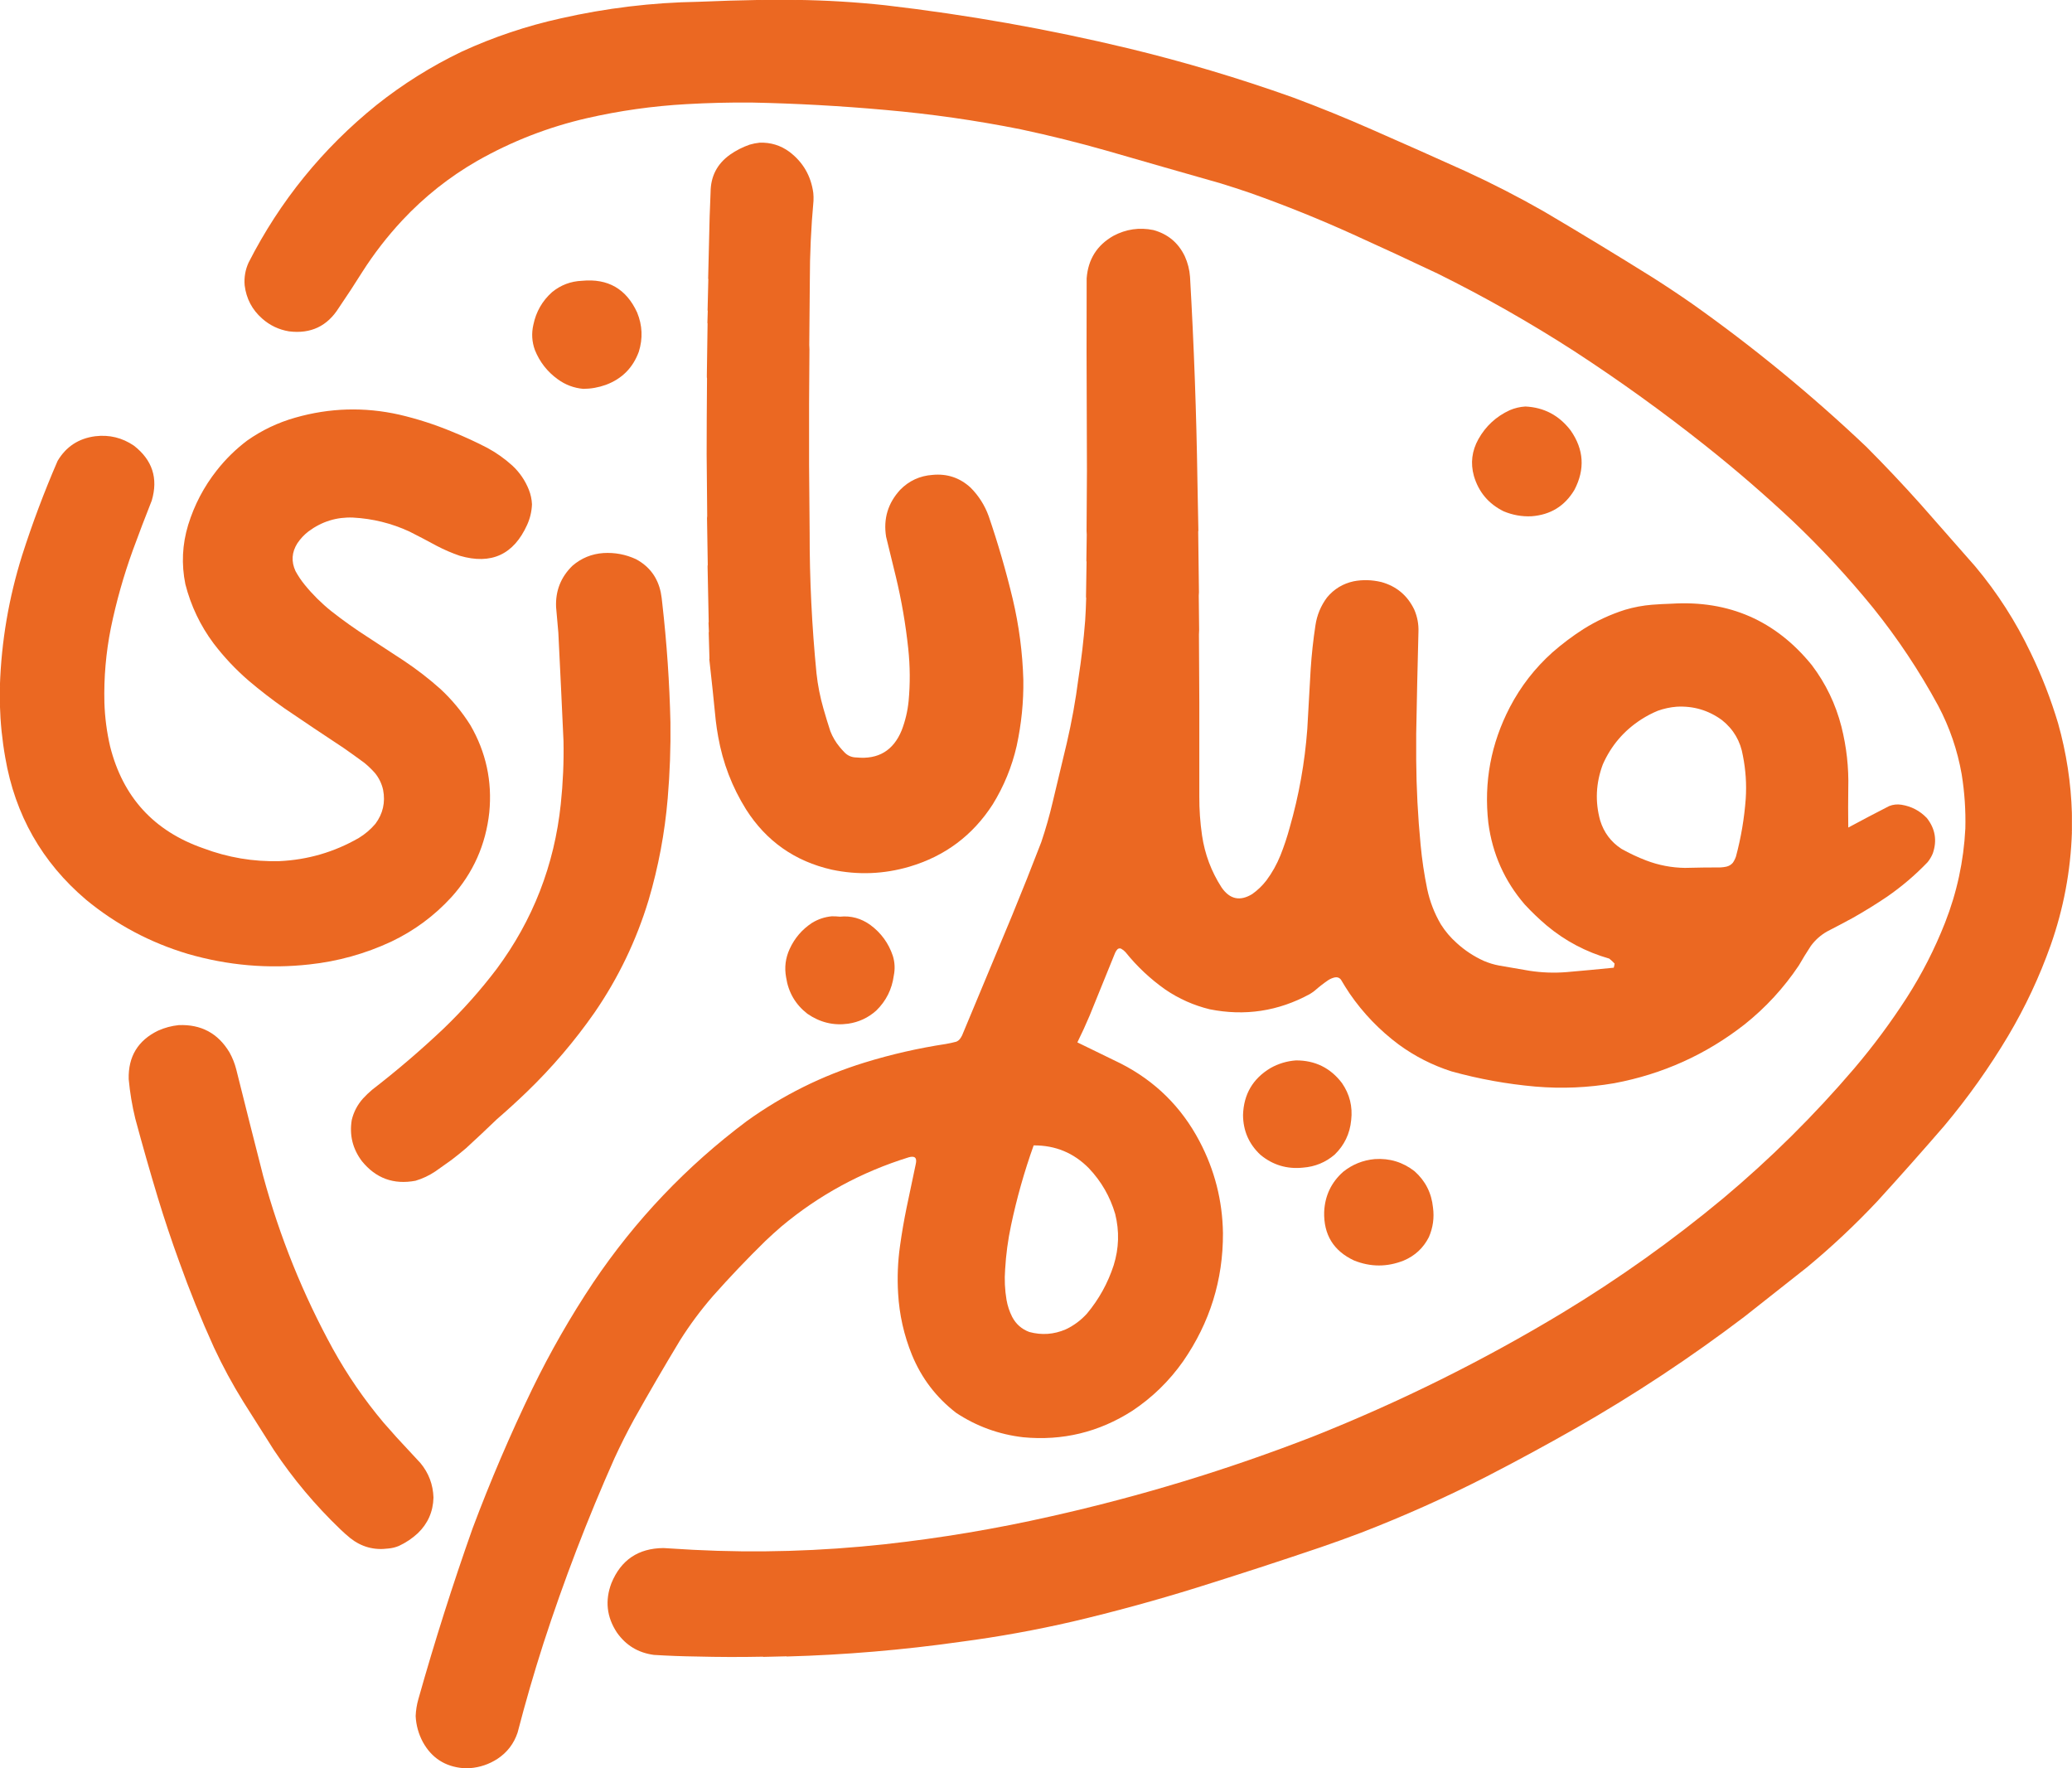 <?xml version="1.0" encoding="UTF-8"?>
<!DOCTYPE svg PUBLIC "-//W3C//DTD SVG 1.1//EN" "http://www.w3.org/Graphics/SVG/1.1/DTD/svg11.dtd">
<svg xmlns="http://www.w3.org/2000/svg" version="1.1" width="11044px" height="9424px" style="shape-rendering:geometricPrecision; text-rendering:geometricPrecision; image-rendering:optimizeQuality; fill-rule:evenodd; clip-rule:evenodd" xmlns:xlink="http://www.w3.org/1999/xlink">
<g><path style="opacity:0.999" fill="#eb6822" d="M 4056.5,-0.5 C 4056.83,-0.5 4057.17,-0.5 4057.5,-0.5C 4058.17,0.833 4058.83,0.833 4059.5,-0.5C 4059.83,-0.5 4060.17,-0.5 4060.5,-0.5C 4060.83,0.833 4061.17,0.833 4061.5,-0.5C 4061.83,-0.5 4062.17,-0.5 4062.5,-0.5C 4062.83,0.833 4063.17,0.833 4063.5,-0.5C 4063.83,-0.5 4064.17,-0.5 4064.5,-0.5C 4064.83,0.833 4065.17,0.833 4065.5,-0.5C 4066.17,-0.5 4066.83,-0.5 4067.5,-0.5C 4067.83,0.833 4068.17,0.833 4068.5,-0.5C 4122.83,-0.5 4177.17,-0.5 4231.5,-0.5C 4231.83,0.833 4232.17,0.833 4232.5,-0.5C 4233.17,-0.5 4233.83,-0.5 4234.5,-0.5C 4234.83,0.833 4235.17,0.833 4235.5,-0.5C 4235.83,-0.5 4236.17,-0.5 4236.5,-0.5C 4236.83,0.833 4237.17,0.833 4237.5,-0.5C 4237.83,-0.5 4238.17,-0.5 4238.5,-0.5C 4238.83,0.833 4239.17,0.833 4239.5,-0.5C 4239.83,-0.5 4240.17,-0.5 4240.5,-0.5C 4241.5,0.833 4242.5,0.833 4243.5,-0.5C 4243.83,-0.5 4244.17,-0.5 4244.5,-0.5C 4401.96,1.46 4559.96,10.96 4718.5,28C 5155.48,78.663 5587.82,155.33 6015.5,258C 6311.78,329.648 6603.44,416.648 6890.5,519C 7032.53,571.852 7172.87,628.852 7311.5,690C 7478.25,763.029 7644.58,837.029 7810.5,912C 7952.94,977.384 8091.94,1048.72 8227.5,1126C 8422.41,1240.95 8615.75,1358.28 8807.5,1478C 8879.2,1523.51 8949.86,1570.51 9019.5,1619C 9346.28,1850.33 9655.62,2104.33 9947.5,2381C 10046.9,2480.69 10143.4,2582.86 10237,2687.5C 10334.2,2797.65 10431.2,2907.98 10528,3018.5C 10645.9,3159.09 10744.5,3312.76 10824,3479.5C 10882.7,3600.89 10931.4,3726.22 10970,3855.5C 11014.3,4012.88 11038.8,4172.88 11043.5,4335.5C 11043.5,4335.83 11043.5,4336.17 11043.5,4336.5C 11042.2,4336.83 11042.2,4337.17 11043.5,4337.5C 11043.5,4338.17 11043.5,4338.83 11043.5,4339.5C 11042.2,4339.83 11042.2,4340.17 11043.5,4340.5C 11043.5,4370.83 11043.5,4401.17 11043.5,4431.5C 11042.2,4431.83 11042.2,4432.17 11043.5,4432.5C 11043.5,4432.83 11043.5,4433.17 11043.5,4433.5C 11042.2,4434.17 11042.2,4434.83 11043.5,4435.5C 11043.5,4435.83 11043.5,4436.17 11043.5,4436.5C 11036.6,4642.86 10998.8,4843.52 10930,5038.5C 10870.2,5206.81 10794.8,5367.47 10704,5520.5C 10603.1,5689.67 10489.5,5849.67 10363,6000.5C 10246.2,6135.63 10127.6,6269.29 10007,6401.5C 9888.81,6527.37 9763.31,6645.2 9630.5,6755C 9519.83,6842.33 9409.17,6929.67 9298.5,7017C 9011.88,7234.71 8711.88,7433.04 8398.5,7612C 8241.83,7701.25 8083.17,7787.25 7922.5,7870C 7705.65,7980.76 7483.65,8080.09 7256.5,8168C 7183.96,8195.51 7110.96,8221.85 7037.5,8247C 6819.3,8320.96 6600.3,8392.29 6380.5,8461C 6161.99,8529.13 5941.32,8589.46 5718.5,8642C 5521.26,8687.6 5322.26,8723.6 5121.5,8750C 4812.87,8793.79 4503.37,8819.95 4193,8828.5C 4192.67,8828.17 4192.33,8827.83 4192,8827.5C 4151.56,8828.62 4110.56,8829.62 4069,8830.5C 4068,8830.17 4067,8829.83 4066,8829.5C 3946.61,8831.9 3828.61,8831.57 3712,8828.5C 3637.19,8827.55 3561.69,8824.71 3485.5,8820C 3401.87,8808.94 3336.04,8769.1 3288,8700.5C 3233.57,8617.88 3223.9,8530.22 3259,8437.5C 3309.76,8313.83 3402.26,8251.5 3536.5,8250.5C 3589.84,8253.51 3643.17,8256.68 3696.5,8260C 4034.86,8277.36 4375.19,8267.36 4717.5,8230C 5014.3,8197.31 5308.3,8147.98 5599.5,8082C 6077.73,7974.92 6545.06,7832.59 7001.5,7655C 7462.34,7471.58 7904.34,7252.24 8327.5,6997C 8628.8,6814.69 8914.8,6611.02 9185.5,6386C 9437.49,6174.68 9670.32,5943.84 9884,5693.5C 9985.29,5574.23 10078.3,5448.9 10163,5317.5C 10243.8,5191.53 10311.8,5058.53 10367,4918.5C 10430.5,4756.88 10466.7,4589.38 10475.5,4416C 10478,4319.38 10471.5,4222.88 10456,4126.5C 10433.5,3998.23 10391.8,3876.56 10331,3761.5C 10230.6,3576.37 10114.6,3402.04 9983,3238.5C 9850.82,3076.3 9708.65,2922.8 9556.5,2778C 9407.1,2637.73 9252.43,2504.06 9092.5,2377C 8866.78,2197.64 8633.11,2029.31 8391.5,1872C 8156.95,1720.52 7913.95,1582.52 7662.5,1458C 7513.46,1387.32 7363.8,1317.98 7213.5,1250C 7034,1168.59 6851.33,1094.92 6665.5,1029C 6612.44,1010.87 6559.1,993.535 6505.5,977C 6303.03,919.466 6100.7,861.466 5898.5,803C 5746.79,759.822 5593.79,721.822 5439.5,689C 5201.39,641.509 4961.39,607.175 4719.5,586C 4480.29,564.405 4241.79,551.238 4004,546.5C 3889.56,545.611 3774.72,548.444 3659.5,555C 3480.03,564.972 3302.69,589.972 3127.5,630C 2921.84,677.427 2727.5,753.094 2544.5,857C 2395.46,942.533 2261.96,1048.37 2144,1174.5C 2064.55,1259.8 1993.55,1351.47 1931,1449.5C 1890.58,1514.02 1848.91,1577.69 1806,1640.5C 1744.6,1738.61 1656.1,1780.44 1540.5,1766C 1486.11,1756.97 1438.45,1734.3 1397.5,1698C 1343.88,1650.93 1312.71,1591.76 1304,1520.5C 1300.53,1478.32 1307.53,1437.99 1325,1399.5C 1492.18,1071.58 1719.35,791.749 2006.5,560C 2146.95,448.21 2298.62,353.21 2461.5,275C 2630.73,197.255 2806.4,138.255 2988.5,98C 3230.73,43.016 3475.56,13.516 3723,9.5C 3834.22,4.743 3945.39,1.41 4056.5,-0.5 Z"/></g>
<g><path style="opacity:0.999" fill="#eb6822" d="M 4048.5,760.5 C 4107.26,758.266 4160.26,774.433 4207.5,809C 4280.23,864.252 4322.73,937.418 4335,1028.5C 4336.37,1042.48 4336.7,1056.48 4336,1070.5C 4322.93,1213.97 4316.43,1355.81 4316.5,1496C 4315.4,1608.09 4314.4,1722.09 4313.5,1838C 4313.92,1845.63 4314.25,1853.63 4314.5,1862C 4313.83,1958 4313.17,2054 4312.5,2150C 4312.56,2258.49 4312.56,2368.16 4312.5,2479C 4313.24,2599.84 4314.24,2719.17 4315.5,2837C 4315.07,3085.95 4327.24,3336.45 4352,3588.5C 4358.93,3652.23 4371.27,3714.9 4389,3776.5C 4400.52,3817.07 4412.86,3857.41 4426,3897.5C 4438.01,3927.87 4454.34,3955.54 4475,3980.5C 4482.63,3989.8 4490.63,3998.8 4499,4007.5C 4516.72,4026.98 4538.89,4036.81 4565.5,4037C 4681.49,4048.42 4761.66,4000.25 4806,3892.5C 4825.33,3842.2 4837.66,3790.2 4843,3736.5C 4851.67,3643.18 4851,3549.85 4841,3456.5C 4827.31,3327.39 4805.31,3199.72 4775,3073.5C 4757.83,3002.47 4740.49,2931.47 4723,2860.5C 4707.72,2764.91 4732.72,2681.58 4798,2610.5C 4845.18,2562.34 4902.68,2535.84 4970.5,2531C 5048.54,2523.57 5116.21,2546.23 5173.5,2599C 5216.86,2642.51 5249.03,2693.35 5270,2751.5C 5319.66,2896.48 5362.33,3043.48 5398,3192.5C 5431.51,3334.42 5450.34,3477.92 5454.5,3623C 5456.22,3740.64 5444.38,3858.14 5419,3975.5C 5393.47,4086.82 5350.8,4190.82 5291,4287.5C 5184.57,4452.5 5036.73,4563 4847.5,4619C 4710.85,4659.09 4572.85,4664.42 4433.5,4635C 4236.94,4590.3 4084.77,4483.46 3977,4314.5C 3902.33,4195.1 3852.67,4065.77 3828,3926.5C 3822.73,3897.64 3818.4,3868.64 3815,3839.5C 3804.3,3730.19 3792.8,3621.03 3780.5,3512C 3780.83,3511.67 3781.17,3511.33 3781.5,3511C 3780.17,3464.55 3778.84,3417.88 3777.5,3371C 3778.05,3369.6 3778.38,3368.27 3778.5,3367C 3777.83,3351 3777.17,3335 3776.5,3319C 3777.05,3317.6 3777.38,3316.27 3777.5,3315C 3775.26,3216.46 3773.26,3117.79 3771.5,3019C 3771.39,3016.19 3771.72,3013.52 3772.5,3011C 3770.98,2927.73 3769.64,2844.4 3768.5,2761C 3769.26,2757.13 3769.59,2753.46 3769.5,2750C 3768.27,2641.76 3767.27,2532.1 3766.5,2421C 3766.54,2301.31 3767.2,2166.65 3768.5,2017C 3767.72,2013.13 3767.39,2009.13 3767.5,2005C 3768.53,1911.19 3769.86,1817.52 3771.5,1724C 3771.17,1723 3770.83,1722 3770.5,1721C 3771.17,1699.67 3771.83,1678.33 3772.5,1657C 3772.17,1656 3771.83,1655 3771.5,1654C 3772.72,1598.66 3774.06,1543.33 3775.5,1488C 3775.17,1487 3774.83,1486 3774.5,1485C 3777.42,1374.8 3780.09,1264.8 3782.5,1155C 3784.13,1111.06 3785.8,1067.39 3787.5,1024C 3788.08,939.512 3822.74,872.846 3891.5,824C 3923.61,801.612 3958.27,783.945 3995.5,771C 4012.99,765.869 4030.65,762.369 4048.5,760.5 Z"/></g>
<g><path style="opacity:0.999" fill="#eb6822" d="M 2505.5,9423.5 C 2505.17,9423.5 2504.83,9423.5 2504.5,9423.5C 2504.17,9422.17 2503.83,9422.17 2503.5,9423.5C 2491.83,9423.5 2480.17,9423.5 2468.5,9423.5C 2372.13,9415.25 2300.63,9368.92 2254,9284.5C 2230.8,9241.2 2217.97,9195.04 2215.5,9146C 2216.71,9115.27 2221.54,9085.1 2230,9055.5C 2316.45,8749.04 2412.78,8445.7 2519,8145.5C 2613.72,7893.05 2719.72,7645.38 2837,7402.5C 2932.92,7205.58 3041.25,7016.58 3162,6835.5C 3385.98,6502.84 3658.81,6216.01 3980.5,5975C 4172.14,5837.18 4381.48,5733.18 4608.5,5663C 4750.36,5619.29 4894.69,5586.29 5041.5,5564C 5060.01,5560.79 5078.34,5556.79 5096.5,5552C 5104.73,5548.78 5111.56,5543.62 5117,5536.5C 5121.17,5530.83 5124.84,5524.83 5128,5518.5C 5217.06,5306 5305.72,5093.33 5394,4880.5C 5447.57,4750.47 5499.57,4619.8 5550,4488.5C 5573.76,4418.15 5594.09,4346.81 5611,4274.5C 5635.68,4169.77 5660.68,4065.1 5686,3960.5C 5712.49,3846.89 5733.16,3732.23 5748,3616.5C 5763.94,3514.29 5775.94,3411.62 5784,3308.5C 5786.62,3267.97 5788.45,3227.47 5789.5,3187C 5788.66,3184.88 5788.32,3182.55 5788.5,3180C 5789.58,3118.83 5790.58,3056.83 5791.5,2994C 5790.57,2991.61 5790.24,2988.94 5790.5,2986C 5791.17,2940.33 5791.83,2894.67 5792.5,2849C 5792.52,2843.13 5792.19,2836.8 5791.5,2830C 5792.17,2723.33 5792.83,2616.67 5793.5,2510C 5793.05,2313.3 5792.39,2100.97 5791.5,1873C 5791.49,1747.72 5791.65,1617.89 5792,1483.5C 5799.48,1382.28 5846.98,1306.78 5934.5,1257C 6001.84,1221.17 6072.84,1210.83 6147.5,1226C 6224.59,1247.1 6280.42,1293.6 6315,1365.5C 6330.91,1400.47 6340.24,1437.14 6343,1475.5C 6364.03,1841.13 6377.19,2204.97 6382.5,2567C 6384.38,2654.06 6386.05,2741.06 6387.5,2828C 6387.17,2829.67 6386.83,2831.33 6386.5,2833C 6388.13,2941.27 6389.46,3049.27 6390.5,3157C 6390.39,3163.14 6390.06,3168.81 6389.5,3174C 6390.17,3235.33 6390.83,3296.67 6391.5,3358C 6391.25,3366.37 6390.92,3374.37 6390.5,3382C 6391.17,3501.67 6391.83,3621.33 6392.5,3741C 6392.44,3906.67 6392.44,4074.34 6392.5,4244C 6392.08,4313.53 6396.92,4383.03 6407,4452.5C 6421.81,4552.62 6456.47,4644.96 6511,4729.5C 6554.67,4793.02 6609.17,4804.85 6674.5,4765C 6703.22,4744.62 6728.38,4720.45 6750,4692.5C 6780.63,4651.26 6805.63,4606.59 6825,4558.5C 6844.13,4510.46 6860.46,4461.46 6874,4411.5C 6923.46,4239.43 6954.79,4064.1 6968,3885.5C 6973.89,3779.44 6979.89,3673.11 6986,3566.5C 6991.17,3488.13 6999.67,3410.13 7011.5,3332.5C 7019.68,3277.83 7040.18,3228.49 7073,3184.5C 7110.31,3139.25 7157.81,3110.41 7215.5,3098C 7263.34,3088.82 7312.34,3090.15 7362.5,3102C 7443.15,3124.31 7501.65,3173.15 7538,3248.5C 7554.66,3287.01 7562.16,3326.84 7560.5,3368C 7555.73,3548.87 7551.73,3729.87 7548.5,3911C 7548.54,3957.18 7548.54,4003.51 7548.5,4050C 7549.56,4200.35 7557.39,4351.19 7572,4502.5C 7579.38,4581.48 7591.05,4659.82 7607,4737.5C 7621.13,4804.58 7645.46,4867.58 7680,4926.5C 7703.35,4963.53 7731.51,4996.7 7764.5,5026C 7807.37,5065.16 7855.37,5096.83 7908.5,5121C 7934.9,5132.36 7962.23,5140.69 7990.5,5146C 8044.85,5155.23 8099.19,5164.56 8153.5,5174C 8218.54,5183.93 8283.88,5186.26 8349.5,5181C 8433.56,5173.76 8517.56,5165.93 8601.5,5157.5C 8603.65,5150.25 8605.15,5142.92 8606,5135.5C 8597.1,5125.93 8587.6,5117.1 8577.5,5109C 8453.59,5073.56 8342.59,5014.89 8244.5,4933C 8203.03,4897.86 8163.86,4860.36 8127,4820.5C 8019.34,4695.45 7954.67,4550.45 7933,4385.5C 7908.46,4168.84 7946.79,3963.17 8048,3768.5C 8105.78,3657.88 8181.28,3560.72 8274.5,3477C 8326.46,3431.53 8381.46,3390.2 8439.5,3353C 8508.99,3309.26 8582.99,3274.93 8661.5,3250C 8708.54,3235.99 8756.54,3226.99 8805.5,3223C 8840.02,3220.33 8874.52,3218.49 8909,3217.5C 9215.07,3198.46 9464.4,3307.46 9657,3544.5C 9731.45,3642.76 9784.12,3752.09 9815,3872.5C 9842.38,3981.26 9854.55,4091.09 9851.5,4202C 9850.51,4268.36 9850.51,4337.86 9851.5,4410.5C 9923.69,4371.57 9996.36,4333.4 10069.5,4296C 10090.8,4287.64 10112.8,4285.3 10135.5,4289C 10188.3,4297.66 10233.2,4321.16 10270,4359.5C 10315.1,4416.48 10325.8,4479.48 10302,4548.5C 10294.9,4565.62 10285.6,4581.29 10274,4595.5C 10208.2,4663.93 10136.4,4725.1 10058.5,4779C 9999.67,4818.59 9939.34,4855.92 9877.5,4891C 9831.15,4916.18 9784.48,4940.84 9737.5,4965C 9703.68,4984.48 9675.18,5009.98 9652,5041.5C 9629.66,5075.5 9608.33,5110.16 9588,5145.5C 9507.79,5265.38 9411.29,5370.21 9298.5,5460C 9093.49,5620.33 8862.16,5724.66 8604.5,5773C 8464.96,5797.05 8324.62,5803.05 8183.5,5791C 8032.01,5777.63 7883.01,5750.63 7736.5,5710C 7634.78,5677.31 7541.12,5629.64 7455.5,5567C 7353.31,5490.81 7266.14,5400.31 7194,5295.5C 7177.58,5271 7161.92,5246 7147,5220.5C 7138.8,5210.54 7128.3,5206.71 7115.5,5209C 7102.58,5211.8 7090.58,5216.8 7079.5,5224C 7054.36,5241.14 7030.36,5259.81 7007.5,5280C 6999.18,5286.49 6990.52,5292.49 6981.5,5298C 6813.29,5389.59 6635.29,5416.59 6447.5,5379C 6362.3,5358.07 6283.63,5323.07 6211.5,5274C 6131.39,5217.57 6060.56,5151.07 5999,5074.5C 5992.17,5067.01 5984.33,5060.84 5975.5,5056C 5969.12,5053.6 5963.12,5054.26 5957.5,5058C 5950.7,5065.1 5945.53,5073.27 5942,5082.5C 5897.33,5192.5 5852.67,5302.5 5808,5412.5C 5787.61,5460.83 5765.78,5508.5 5742.5,5555.5C 5819.47,5592.98 5896.47,5630.48 5973.5,5668C 6157.01,5761.51 6296.85,5899.35 6393,6081.5C 6474.04,6234.83 6515.88,6398.33 6518.5,6572C 6519.65,6821.26 6448.82,7049.09 6306,7255.5C 6232.2,7360.3 6142.04,7448.13 6035.5,7519C 5857.4,7633.03 5663.4,7680.03 5453.5,7660C 5323.79,7644.89 5204.79,7601.55 5096.5,7530C 4990.49,7448.3 4911.99,7345.47 4861,7221.5C 4818.1,7116.01 4793.43,7006.34 4787,6892.5C 4781.98,6808.78 4785.31,6725.11 4797,6641.5C 4806.48,6573.12 4818.14,6505.12 4832,6437.5C 4848.59,6359.89 4864.92,6282.22 4881,6204.5C 4888.94,6170.77 4876.44,6158.61 4843.5,6168C 4591.45,6246.15 4365.11,6369.15 4164.5,6537C 4135.18,6562.32 4106.52,6588.32 4078.5,6615C 3982.13,6709.37 3889.29,6806.87 3800,6907.5C 3735.24,6982.04 3676.57,7061.04 3624,7144.5C 3540.06,7283.36 3458.39,7423.69 3379,7565.5C 3342.03,7633.1 3307.36,7702.1 3275,7772.5C 3131.44,8095 3005.11,8424.33 2896,8760.5C 2845.88,8916.86 2800.21,9074.53 2759,9233.5C 2739.38,9292.78 2703.54,9339.62 2651.5,9374C 2607,9402.78 2558.33,9419.28 2505.5,9423.5 Z M 8936.5,3766.5 C 9025.97,3761.52 9106.64,3785.36 9178.5,3838C 9239.9,3886.93 9277.07,3950.43 9290,4028.5C 9304.97,4104.11 9309.97,4180.11 9305,4256.5C 9297.39,4360.81 9280.06,4463.48 9253,4564.5C 9248.92,4576.67 9243.25,4588 9236,4598.5C 9226.77,4609.04 9215.27,4615.87 9201.5,4619C 9191.6,4621.08 9181.6,4622.41 9171.5,4623C 9107.98,4623.01 9044.48,4623.84 8981,4625.5C 8909.84,4624.54 8841.01,4611.37 8774.5,4586C 8728.96,4568.56 8684.96,4547.9 8642.5,4524C 8586.54,4487.33 8548.7,4436.83 8529,4372.5C 8501.43,4272.92 8506.1,4173.58 8543,4074.5C 8587.38,3973.78 8655.88,3893.62 8748.5,3834C 8776.38,3816.06 8805.72,3800.72 8836.5,3788C 8869.02,3776.4 8902.36,3769.23 8936.5,3766.5 Z M 5509.5,6104.5 C 5625.32,6103.8 5723.49,6144.46 5804,6226.5C 5869.93,6295.98 5916.6,6376.98 5944,6469.5C 5966.95,6561.56 5964.29,6652.89 5936,6743.5C 5904.95,6838.63 5857.62,6924.3 5794,7000.5C 5761.79,7036.34 5723.95,7064.51 5680.5,7085C 5617.46,7112.2 5552.79,7116.86 5486.5,7099C 5445.72,7083.89 5415.22,7057.06 5395,7018.5C 5380.61,6989.99 5370.61,6959.99 5365,6928.5C 5355.78,6873.98 5353.28,6819.48 5357.5,6765C 5361.99,6686.26 5372.49,6608.09 5389,6530.5C 5419.53,6385.74 5459.7,6243.74 5509.5,6104.5 Z"/></g>
<g><path style="opacity:0.997" fill="#eb6822" d="M 3102.5,1496.5 C 3240.43,1483.28 3338.27,1539.61 3396,1665.5C 3424.06,1734.02 3427.06,1803.69 3405,1874.5C 3373.62,1960.22 3315.12,2019.05 3229.5,2051C 3190.07,2065.1 3149.9,2072.26 3109,2072.5C 3058.68,2067.95 3013.18,2050.78 2972.5,2021C 2917.11,1980.93 2876.61,1929.1 2851,1865.5C 2835.01,1821.32 2832.35,1776.32 2843,1730.5C 2857.24,1661.49 2890.41,1603.66 2942.5,1557C 2988.98,1519 3042.31,1498.84 3102.5,1496.5 Z"/></g>
<g><path style="opacity:0.997" fill="#eb6822" d="M 8130.5,2166.5 C 8230.09,2171.23 8310.59,2213.9 8372,2294.5C 8442.45,2395.66 8449.11,2500.99 8392,2610.5C 8340.55,2697.09 8264.22,2744.09 8163,2751.5C 8111.94,2753.9 8062.44,2745.07 8014.5,2725C 7934.22,2685.37 7881.38,2622.54 7856,2536.5C 7837.16,2468.5 7845.16,2403.16 7880,2340.5C 7919.11,2270.86 7974.95,2219.36 8047.5,2186C 8074.18,2174.7 8101.85,2168.2 8130.5,2166.5 Z"/></g>
<g><path style="opacity:0.999" fill="#eb6822" d="M -0.5,3757.5 C -0.5,3757.17 -0.5,3756.83 -0.5,3756.5C 0.833,3755.83 0.833,3755.17 -0.5,3754.5C -0.5,3754.17 -0.5,3753.83 -0.5,3753.5C 0.833,3753.17 0.833,3752.83 -0.5,3752.5C -0.5,3722.17 -0.5,3691.83 -0.5,3661.5C 0.833,3661.17 0.833,3660.83 -0.5,3660.5C -0.5,3659.83 -0.5,3659.17 -0.5,3658.5C 0.833,3658.17 0.833,3657.83 -0.5,3657.5C -0.5,3657.17 -0.5,3656.83 -0.5,3656.5C 0.833,3656.17 0.833,3655.83 -0.5,3655.5C -0.5,3655.17 -0.5,3654.83 -0.5,3654.5C 7.387,3417.86 46.887,3186.19 118,2959.5C 172.741,2788.6 235.741,2620.93 307,2456.5C 352.195,2380.41 419.029,2336.57 507.5,2325C 582.287,2315.96 650.954,2332.63 713.5,2375C 812.053,2451.32 843.886,2548.82 809,2667.5C 774.155,2755.36 740.489,2843.7 708,2932.5C 659.036,3067.69 620.036,3205.69 591,3346.5C 564.651,3478.54 553.151,3611.37 556.5,3745C 558.995,3823.79 569.162,3901.63 587,3978.5C 655.136,4248.63 820.636,4429.46 1083.5,4521C 1214.67,4570.33 1349.84,4593.17 1489,4589.5C 1640.25,4582.52 1781.42,4541.36 1912.5,4466C 1945.97,4445.65 1975.47,4420.49 2001,4390.5C 2041.16,4336.42 2054.82,4276.08 2042,4209.5C 2034.53,4176.35 2020.19,4146.68 1999,4120.5C 1981.71,4100.9 1962.88,4082.73 1942.5,4066C 1906.19,4039.18 1869.52,4012.84 1832.5,3987C 1726.96,3917.45 1621.96,3847.12 1517.5,3776C 1450.88,3729.39 1386.55,3679.73 1324.5,3627C 1255.43,3567.26 1193.26,3501.1 1138,3428.5C 1067.45,3333.71 1017.45,3228.71 988,3113.5C 966.363,3006.94 971.363,2901.61 1003,2797.5C 1035.91,2691 1086.58,2594.33 1155,2507.5C 1202.28,2447.22 1256.45,2394.05 1317.5,2348C 1395.65,2292.93 1480.98,2252.26 1573.5,2226C 1757.23,2173.49 1942.23,2168.16 2128.5,2210C 2225.07,2232.52 2319.07,2262.86 2410.5,2301C 2474.18,2326.67 2536.51,2355.34 2597.5,2387C 2646.03,2413.26 2690.7,2444.93 2731.5,2482C 2770.22,2518.26 2799.39,2561.1 2819,2610.5C 2828.86,2635.43 2834.36,2661.26 2835.5,2688C 2834.01,2725.81 2825.51,2761.98 2810,2796.5C 2738.27,2955.86 2618.44,3011.03 2450.5,2962C 2408.15,2947.44 2367.15,2929.77 2327.5,2909C 2279.64,2882.9 2231.31,2857.57 2182.5,2833C 2087.07,2788.93 1986.9,2764.1 1882,2758.5C 1794.62,2754.84 1715.45,2779.34 1644.5,2832C 1621.17,2849.99 1601.34,2871.16 1585,2895.5C 1554.92,2943.03 1551.58,2992.36 1575,3043.5C 1589.09,3069.35 1605.42,3093.68 1624,3116.5C 1666.23,3168.4 1713.4,3215.23 1765.5,3257C 1828.88,3306.86 1894.55,3353.53 1962.5,3397C 2026.34,3438.42 2090,3480.08 2153.5,3522C 2221.59,3567.41 2286.26,3617.41 2347.5,3672C 2409.16,3729.31 2462.33,3793.48 2507,3864.5C 2590.47,4008.48 2624.13,4163.48 2608,4329.5C 2589.22,4502.04 2522.22,4652.38 2407,4780.5C 2315.11,4881.04 2207.61,4960.54 2084.5,5019C 1946.28,5083.29 1801.28,5123.62 1649.5,5140C 1430.87,5164.33 1214.87,5145.67 1001.5,5084C 800.137,5023.85 619.137,4927.51 458.5,4795C 223.961,4595.69 80.461,4343.19 28,4037.5C 11.556,3944.72 2.056,3851.39 -0.5,3757.5 Z"/></g>
<g><path style="opacity:0.998" fill="#eb6822" d="M 3216.5,2947.5 C 3276.95,2943.91 3334.62,2954.74 3389.5,2980C 3461.13,3018.33 3505.3,3077.5 3522,3157.5C 3525.65,3176.7 3528.32,3196.03 3530,3215.5C 3554.13,3427.46 3568.63,3638.96 3573.5,3850C 3575.29,3983.63 3570.46,4118.46 3559,4254.5C 3543.42,4439 3509.42,4620 3457,4797.5C 3391.71,5012.62 3295.71,5212.29 3169,5396.5C 3062.68,5548.89 2942.18,5690.06 2807.5,5820C 2755.72,5869.78 2702.72,5918.11 2648.5,5965C 2594.13,6017.37 2539.13,6069.04 2483.5,6120C 2458.38,6141.39 2432.72,6162.05 2406.5,6182C 2377.83,6202.33 2349.17,6222.67 2320.5,6243C 2287.78,6265.03 2252.45,6281.69 2214.5,6293C 2098.29,6314.78 2003.12,6279.95 1929,6188.5C 1879.56,6122.75 1861.56,6049.42 1875,5968.5C 1885.58,5925.32 1905.58,5887.32 1935,5854.5C 1950.15,5838.02 1966.32,5822.52 1983.5,5808C 2116.09,5705.62 2243.42,5596.62 2365.5,5481C 2467.89,5382.41 2561.73,5276.91 2647,5164.5C 2840.77,4903.68 2954.77,4610.68 2989,4285.5C 3000.89,4172.88 3005.72,4060.72 3003.5,3949C 2994.79,3756.54 2985.62,3564.04 2976,3371.5C 2972.15,3326.15 2968.15,3280.82 2964,3235.5C 2960.32,3148.73 2989.49,3075.23 3051.5,3015C 3098.92,2974.3 3153.92,2951.8 3216.5,2947.5 Z"/></g>
<g><path style="opacity:0.997" fill="#eb6822" d="M 4433.5,4883.5 C 4448.04,4883.33 4462.54,4883.99 4477,4885.5C 4536.01,4879.48 4590.18,4894.31 4639.5,4930C 4696.55,4972.24 4736.38,5027.07 4759,5094.5C 4769.59,5129.05 4771.26,5164.05 4764,5199.5C 4754.16,5272.69 4722.99,5334.86 4670.5,5386C 4627.74,5424.28 4577.74,5447.61 4520.5,5456C 4442.6,5466.77 4370.26,5449.1 4303.5,5403C 4239.87,5353.63 4202.04,5288.8 4190,5208.5C 4180.43,5156.16 4186.76,5105.82 4209,5057.5C 4235.32,5000.01 4274.82,4953.84 4327.5,4919C 4360.15,4898.84 4395.48,4887.01 4433.5,4883.5 Z"/></g>
<g><path style="opacity:0.998" fill="#eb6822" d="M 952.5,5463.5 C 1071.8,5458.55 1161.97,5506.89 1223,5608.5C 1238.87,5636.91 1250.87,5666.91 1259,5698.5C 1306.38,5888.69 1354.38,6078.69 1403,6268.5C 1490.49,6590.78 1614.49,6898.11 1775,7190.5C 1852.17,7329.63 1941.84,7459.96 2044,7581.5C 2067,7607.5 2090,7633.5 2113,7659.5C 2155.67,7705.5 2198.33,7751.5 2241,7797.5C 2285.08,7850.7 2308.25,7912.04 2310.5,7981.5C 2308.5,8056.74 2280.5,8120.24 2226.5,8172C 2196.69,8199.46 2163.35,8221.79 2126.5,8239C 2108.24,8246.65 2089.24,8251.32 2069.5,8253C 1994.09,8262.99 1926.75,8244.65 1867.5,8198C 1849.24,8183.08 1831.57,8167.41 1814.5,8151C 1680.58,8022.76 1562.42,7881.92 1460,7728.5C 1406,7643.17 1352,7557.83 1298,7472.5C 1239.54,7378.6 1186.87,7281.27 1140,7180.5C 1071.97,7030.77 1010.31,6878.44 955,6723.5C 914.34,6611.85 876.673,6499.19 842,6385.5C 799.49,6244.79 759.157,6103.46 721,5961.5C 704.145,5892.37 692.478,5822.37 686,5751.5C 682.901,5631.38 735.068,5545.22 842.5,5493C 877.688,5477.2 914.355,5467.37 952.5,5463.5 Z"/></g>
<g><path style="opacity:0.997" fill="#eb6822" d="M 6907.5,5651.5 C 7009.73,5651.2 7091.57,5691.53 7153,5772.5C 7193.96,5832.01 7210.29,5897.68 7202,5969.5C 7195.08,6042.17 7165.58,6103.67 7113.5,6154C 7065.24,6195.11 7009.24,6218.11 6945.5,6223C 6859.99,6231.93 6784.33,6209.27 6718.5,6155C 6657.14,6097.76 6626.14,6026.93 6625.5,5942.5C 6628.93,5831.75 6677.93,5748.25 6772.5,5692C 6814.58,5668.47 6859.58,5654.97 6907.5,5651.5 Z"/></g>
<g><path style="opacity:0.997" fill="#eb6822" d="M 7327.5,6177.5 C 7406.66,6172.11 7477.32,6193.61 7539.5,6242C 7597.34,6293.38 7630.18,6357.88 7638,6435.5C 7645.42,6490.01 7638.09,6542.67 7616,6593.5C 7586.71,6651.12 7542.21,6692.62 7482.5,6718C 7394.16,6753.31 7305.83,6753.31 7217.5,6718C 7107.83,6666.85 7054.66,6580.35 7058,6458.5C 7061.96,6372.75 7095.8,6301.59 7159.5,6245C 7208.68,6205.77 7264.68,6183.27 7327.5,6177.5 Z"/></g>
</svg>
